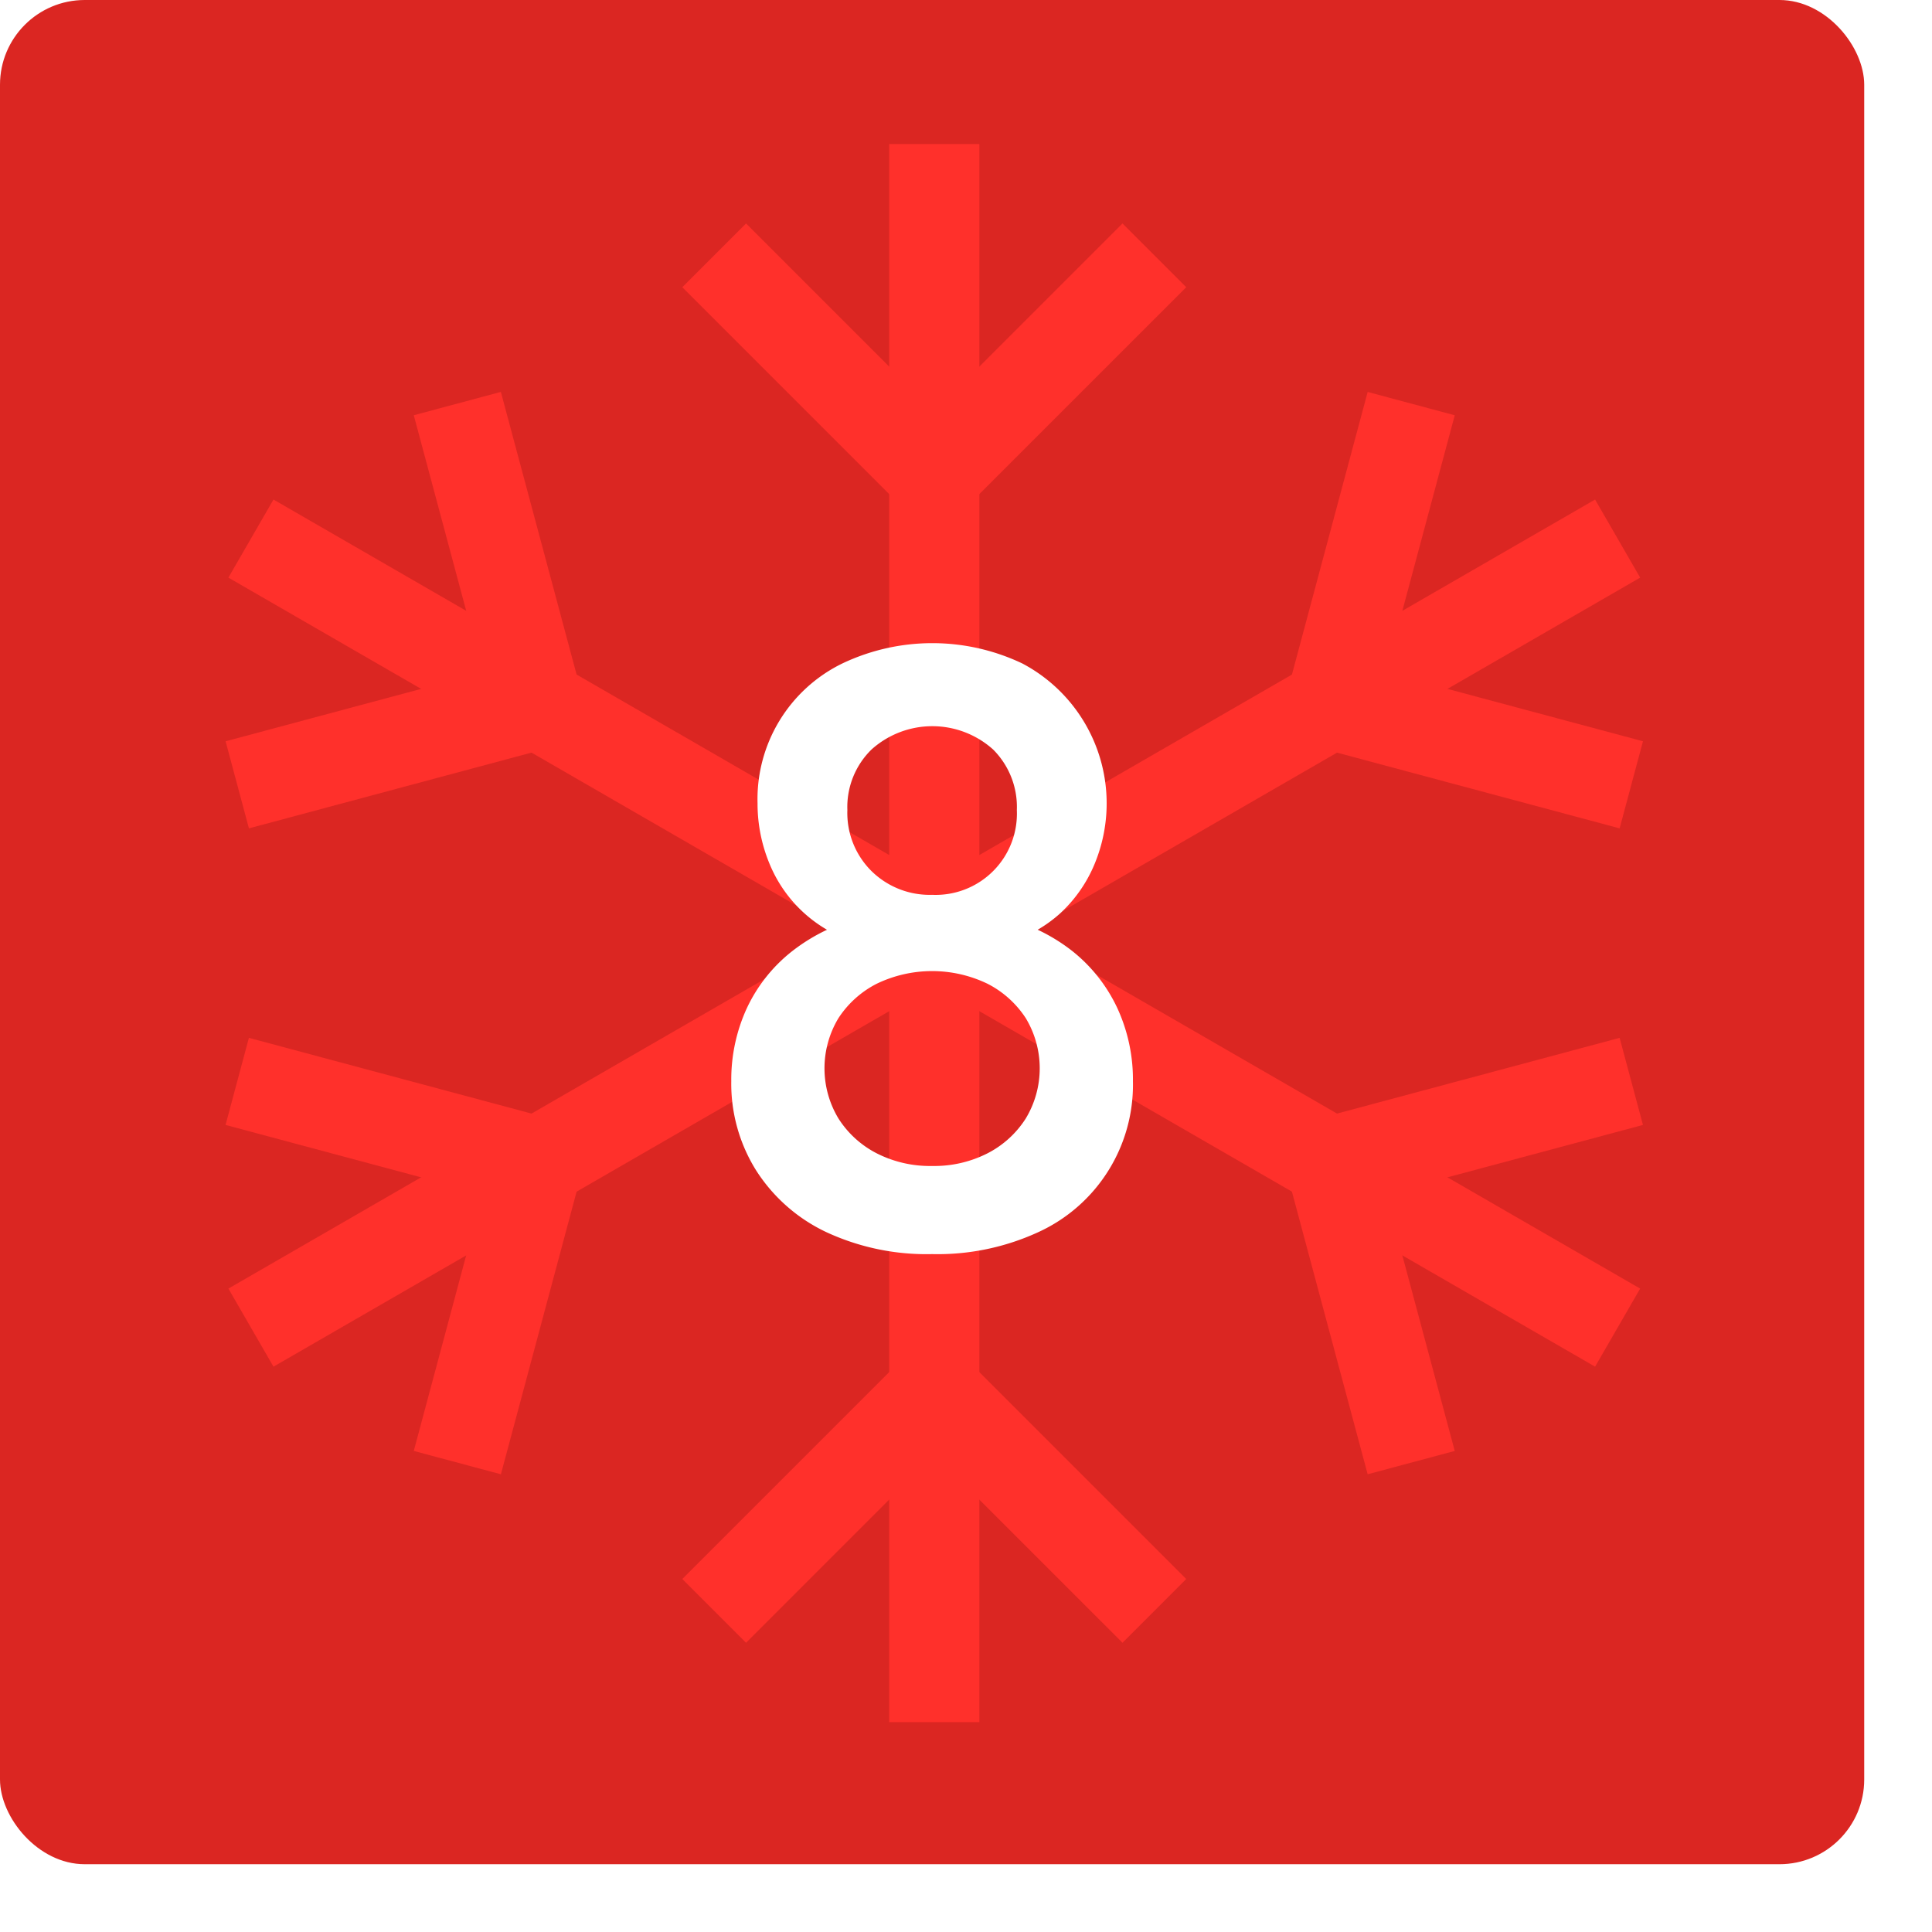 <svg xmlns="http://www.w3.org/2000/svg" xmlns:xlink="http://www.w3.org/1999/xlink" width="228" height="228" viewBox="0 0 228 228"><defs><filter id="Rectangle_1122" x="0" y="0" width="228" height="228" filterUnits="userSpaceOnUse"><feGaussianBlur></feGaussianBlur></filter></defs><g id="_8_Top" data-name="8_Top" transform="translate(-460 -2651)"><g transform="matrix(1, 0, 0, 1, 460, 2651)" filter="url(#Rectangle_1122)"><rect id="Rectangle_1122-2" data-name="Rectangle 1122" width="220" height="220" rx="10" fill="#db2622"></rect></g><g id="Group_3787" data-name="Group 3787" transform="translate(-1450.29 -4942.971)"><path id="Line_162" data-name="Line 162" d="M5.32,186.236H-5.32V0H5.32Z" transform="translate(2020.547 7610.971)" fill="#ff302b"></path><path id="Path_941" data-name="Path 941" d="M1889.1,260.7l-29.735-29.735,7.524-7.524,22.212,22.212,22.212-22.212,7.524,7.524Z" transform="translate(131.445 7396.902)" fill="#ff302b"></path><path id="Path_942" data-name="Path 942" d="M1911.314,422.54,1889.1,400.328,1866.89,422.54l-7.524-7.524,29.735-29.735,29.735,29.735Z" transform="translate(131.445 7365.296)" fill="#ff302b"></path><path id="Line_163" data-name="Line 163" d="M158.626,97.725-2.66,4.607,2.66-4.607,163.946,88.511Z" transform="translate(1939.904 7657.53)" fill="#ff302b"></path><path id="Path_943" data-name="Path 943" d="M1794.947,298.954l-2.754-10.277,30.342-8.13L1814.4,250.2l10.277-2.754,10.885,40.62Z" transform="translate(144.72 7392.775)" fill="#ff302b"></path><path id="Path_944" data-name="Path 944" d="M1957.405,394.044l-10.885-40.619,40.62-10.884,2.754,10.277-30.342,8.131,8.13,30.342Z" transform="translate(114.286 7373.909)" fill="#ff302b"></path><path id="Line_164" data-name="Line 164" d="M2.66,97.725l-5.32-9.215L158.626-4.607l5.32,9.215Z" transform="translate(1939.904 7657.53)" fill="#ff302b"></path><path id="Path_945" data-name="Path 945" d="M1824.682,394.044,1814.4,391.29l8.13-30.341-30.342-8.131,2.754-10.277,40.62,10.884Z" transform="translate(144.721 7373.909)" fill="#ff302b"></path><path id="Path_946" data-name="Path 946" d="M1987.141,298.954l-40.62-10.884,10.885-40.62,10.277,2.754-8.13,30.342,30.342,8.13Z" transform="translate(114.286 7392.775)" fill="#ff302b"></path></g><path id="Path_1478" data-name="Path 1478" d="M110,101a28.087,28.087,0,0,1-12.5-2.6,19.891,19.891,0,0,1-8.25-7.25A19.274,19.274,0,0,1,86.3,80.6a20.138,20.138,0,0,1,1.85-8.65,18.516,18.516,0,0,1,5.4-6.75,21.83,21.83,0,0,1,8.45-4l-.3,3.2a16.031,16.031,0,0,1-10.9-9.5,18.47,18.47,0,0,1-1.4-7.1,17.806,17.806,0,0,1,10-16.5,24.719,24.719,0,0,1,21.25,0,18.668,18.668,0,0,1,8.55,23.6,16.521,16.521,0,0,1-4.1,5.9,15.857,15.857,0,0,1-6.8,3.6l-.3-3.2a21.383,21.383,0,0,1,8.5,4,18.728,18.728,0,0,1,5.35,6.75,20.139,20.139,0,0,1,1.85,8.65,19.118,19.118,0,0,1-11.15,17.8A28.412,28.412,0,0,1,110,101Zm0-10.4a13.855,13.855,0,0,0,6.55-1.5,11.63,11.63,0,0,0,4.5-4.1,11.463,11.463,0,0,0,0-11.85,11.77,11.77,0,0,0-4.5-4.05,15.051,15.051,0,0,0-13.1,0,11.77,11.77,0,0,0-4.5,4.05,11.463,11.463,0,0,0,0,11.85,11.63,11.63,0,0,0,4.5,4.1A13.855,13.855,0,0,0,110,90.6Zm0-32a9.591,9.591,0,0,0,10-10,9.579,9.579,0,0,0-2.8-7.15,10.735,10.735,0,0,0-14.35,0A9.49,9.49,0,0,0,100,48.6a9.655,9.655,0,0,0,2.85,7.2A9.789,9.789,0,0,0,110,58.6Z" transform="translate(460 2698)" fill="#fff"></path></g></svg>